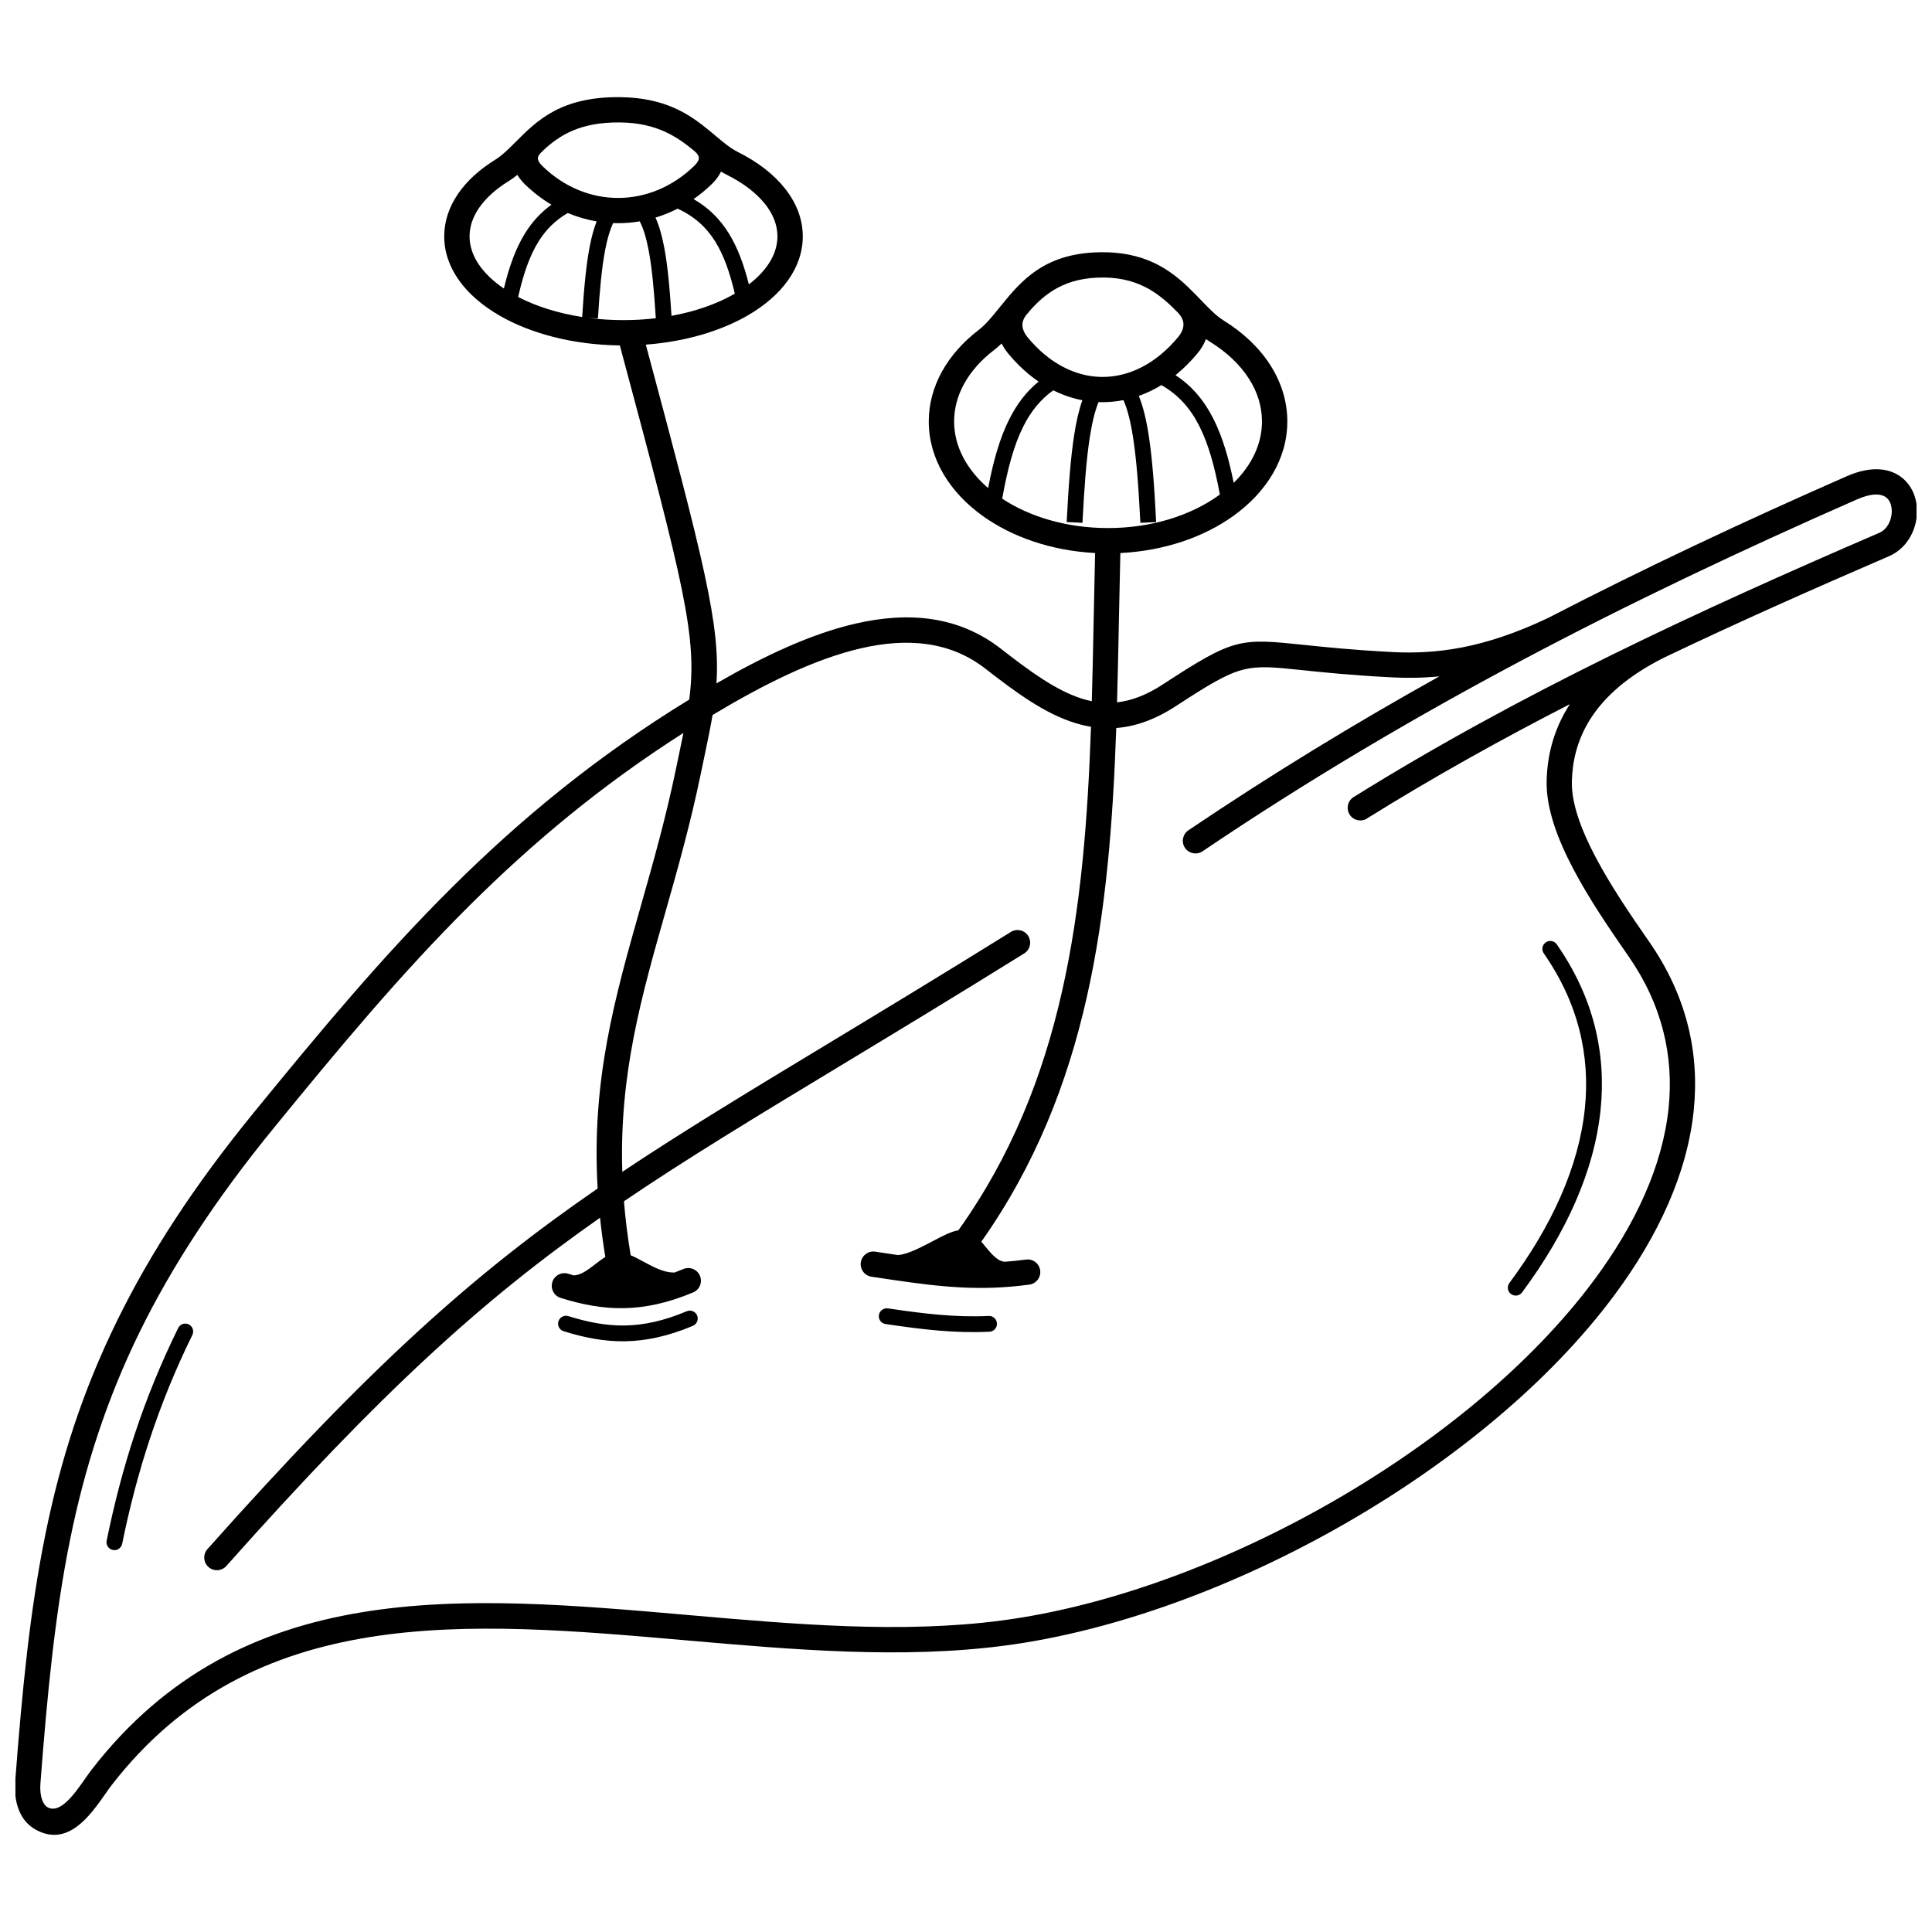 <?xml version="1.0" encoding="UTF-8"?>
<!-- Uploaded to: SVG Repo, www.svgrepo.com, Generator: SVG Repo Mixer Tools -->
<svg width="800px" height="800px" version="1.1" viewBox="144 144 512 512" xmlns="http://www.w3.org/2000/svg">
 <defs>
  <clipPath id="a">
   <path d="m148.09 169h503.81v462h-503.81z"/>
  </clipPath>
 </defs>
 <g clip-path="url(#a)">
  <path d="m506.27 360.92c-1.574 0.977-3.641 0.496-4.617-1.074-0.977-1.574-0.496-3.641 1.074-4.617 22.137-13.781 44.777-26.027 67.996-37.469 23.25-11.457 46.961-22.051 71.277-32.543 2.106-0.91 3.269-3.254 3.336-5.547 0.023-0.832-0.098-1.629-0.371-2.32-0.234-0.594-0.59-1.109-1.07-1.492-1.352-1.078-3.871-1.23-7.832 0.512-30.719 13.504-60.27 27.496-89.062 42.789-28.758 15.273-56.73 31.82-84.309 50.438-1.535 1.035-3.621 0.629-4.656-0.906-1.035-1.535-0.629-3.621 0.906-4.656 21.887-14.773 43.992-28.246 66.523-40.801-4.43 0.441-8.598 0.477-12.613 0.27-10.621-0.539-18.062-1.316-23.707-1.906-15.168-1.586-16.312-1.703-33.43 9.465-5.633 3.676-10.867 5.481-15.895 5.863-1.719 49.234-7.18 95.645-35.762 136.14 0.355 0.406 0.711 0.84 1.074 1.281 1.508 1.832 3.328 4.043 5.254 4.023 1.789-0.133 3.617-0.32 5.508-0.578 1.832-0.246 3.519 1.039 3.766 2.875 0.246 1.832-1.039 3.519-2.875 3.766-6.566 0.887-12.441 1.039-18.305 0.73-5.856-0.309-11.59-1.062-17.957-1.996-2.102-0.309-3.336-0.496-4.594-0.684l-0.98-0.148c-1.832-0.273-3.098-1.984-2.82-3.816 0.273-1.832 1.984-3.098 3.816-2.82l0.98 0.148c1.879 0.281 3.695 0.555 4.57 0.684l0.449 0.066c2.539-0.133 6.293-2.117 9.418-3.766 2.547-1.344 4.758-2.512 6.609-2.777 28.066-39.277 33.457-84.918 35.16-133.45-1.426-0.238-2.84-0.582-4.246-1.016-8-2.481-15.508-7.973-23.703-14.355-9.398-7.32-20.73-8.23-32.855-5.465-12.641 2.883-26.164 9.738-39.34 17.625l-0.145 0.086c-0.598 3.527-1.395 7.328-2.336 11.812-0.266 1.266-0.543 2.59-0.832 3.981-2.769 13.336-6.133 25.18-9.355 36.523-6.391 22.496-12.215 43.016-11.402 68.754 15.84-10.578 33.168-21.059 54.215-33.781 14.355-8.68 30.441-18.406 48.754-29.793 1.574-0.977 3.641-0.496 4.617 1.074 0.977 1.574 0.496 3.641-1.074 4.617-18.602 11.566-34.578 21.227-48.836 29.844-22.422 13.555-40.59 24.543-57.238 35.84 0.375 4.586 0.957 9.344 1.785 14.309 1.066 0.43 2.168 1.027 3.356 1.672 2.414 1.309 5.324 2.883 7.84 2.883 0.141 0 0.277 0.008 0.414 0.023 0.77-0.285 1.551-0.594 2.352-0.93 1.711-0.719 3.68 0.086 4.394 1.797 0.719 1.711-0.086 3.68-1.797 4.394-6.758 2.836-12.688 4.082-18.402 4.18-5.691 0.098-11.043-0.953-16.715-2.719-1.77-0.551-2.754-2.43-2.203-4.199 0.551-1.77 2.43-2.754 4.199-2.203 0.477 0.148 0.949 0.289 1.418 0.426 1.879 0.035 3.965-1.574 5.746-2.949 0.922-0.711 1.793-1.387 2.68-1.918-0.586-3.57-1.047-7.035-1.402-10.406-30.98 21.707-57.738 45.875-99.031 92.289-1.23 1.383-3.352 1.508-4.738 0.277-1.383-1.23-1.508-3.352-0.277-4.738 43.219-48.582 70.664-73.027 103.41-95.57-1.688-28.637 4.574-50.691 11.48-74.996 3.199-11.266 6.539-23.023 9.25-36.078 0.289-1.387 0.566-2.711 0.832-3.981 0.426-2.023 0.82-3.898 1.176-5.676-21.777 13.883-39.945 29.125-56.457 45.508-18.527 18.387-35.004 38.238-52.141 59.227-7.781 9.527-14.531 18.711-20.406 27.676-5.871 8.961-10.82 17.625-15 26.133-4.484 9.125-8.148 18.188-11.184 27.348-3.039 9.172-5.414 18.352-7.32 27.711-2.023 9.938-3.547 20.199-4.789 30.961-1.242 10.742-2.203 21.973-3.113 33.867-0.125 1.66 0.035 3.168 0.48 4.367 0.324 0.879 0.777 1.535 1.344 1.871 3.367 1.984 7.273-3.598 9.957-7.438 0.656-0.938 1.262-1.801 1.77-2.457 39.738-51.355 98.273-46.242 158.11-41.012 28.105 2.457 56.508 4.938 82.992 1.461 28.219-3.703 59.473-15.238 87.816-31.52 27.836-15.992 52.805-36.527 69.262-58.691 11.035-14.855 18.203-30.398 19.766-45.703 1.398-13.723-1.73-27.336-10.672-40.184-5-7.184-10.406-15.137-14.578-23.047-4.305-8.16-7.254-16.25-7.078-23.414 0.152-6.211 1.609-13.156 5.973-20.008 0.059-0.094 0.121-0.188 0.18-0.281-18.254 9.359-36.16 19.332-53.758 30.289zm-329.9 192.21c-0.23 1.133-1.336 1.863-2.469 1.633s-1.863-1.336-1.633-2.469c1.965-9.641 4.387-19.027 7.469-28.328 3.082-9.309 6.844-18.594 11.484-28.027 0.508-1.035 1.758-1.465 2.797-0.961 1.035 0.508 1.465 1.758 0.961 2.797-4.519 9.195-8.207 18.309-11.254 27.504-3.047 9.203-5.434 18.43-7.352 27.852zm376.75-156.47c-0.66-0.949-0.426-2.258 0.523-2.918 0.949-0.66 2.258-0.426 2.918 0.523 9.734 13.984 13.141 28.836 11.609 43.828-1.668 16.348-9.215 32.797-20.809 48.41-0.688 0.93-2 1.121-2.926 0.434-0.93-0.688-1.121-2-0.434-2.926 11.164-15.031 18.422-30.781 20.008-46.328 1.43-14.016-1.766-27.914-10.891-41.023zm-174.43 98.23c-1.145-0.168-1.938-1.23-1.77-2.379 0.168-1.145 1.23-1.938 2.379-1.77 4.84 0.711 9.297 1.312 13.676 1.688 4.359 0.371 8.613 0.516 13.047 0.312 1.156-0.051 2.133 0.848 2.18 2 0.051 1.156-0.848 2.133-2 2.18-4.68 0.215-9.094 0.07-13.57-0.312-4.457-0.379-9.004-0.996-13.938-1.723zm62.215-204.32c-0.145 5.801-0.258 11.539-0.371 17.25-0.148 7.488-0.297 14.93-0.508 22.309 3.777-0.426 7.742-1.883 12.031-4.684 19.102-12.465 20.41-12.328 37.762-10.516 5.582 0.582 12.945 1.352 23.34 1.879 5.668 0.289 11.676 0.059 18.395-1.254 6.727-1.316 14.18-3.727 22.746-7.805 25.605-13.242 51.867-25.57 79.059-37.52 6.656-2.926 11.551-2.141 14.707 0.379 1.426 1.137 2.457 2.617 3.113 4.273 0.617 1.559 0.895 3.266 0.844 4.973-0.133 4.656-2.699 9.512-7.375 11.527-20.34 8.777-40.203 17.598-59.586 26.863-9.867 4.922-15.949 10.562-19.578 16.262-3.598 5.648-4.801 11.406-4.926 16.57-0.141 5.844 2.488 12.867 6.32 20.133 3.965 7.516 9.25 15.293 14.156 22.34 9.918 14.246 13.387 29.387 11.828 44.668-1.691 16.586-9.324 33.246-21.051 49.035-17.012 22.906-42.711 44.07-71.309 60.5-29.074 16.703-61.203 28.543-90.281 32.359-27.301 3.582-56.016 1.074-84.434-1.406-58.004-5.066-114.75-10.023-152.23 38.414-0.508 0.656-1.023 1.395-1.586 2.195-4.129 5.902-10.141 14.492-18.824 9.379-1.988-1.172-3.41-3.027-4.254-5.309-0.777-2.098-1.074-4.582-0.875-7.199 0.914-11.957 1.879-23.258 3.137-34.129 1.254-10.852 2.809-21.289 4.894-31.539 1.977-9.703 4.414-19.141 7.504-28.473 3.094-9.344 6.879-18.68 11.551-28.188 4.356-8.859 9.434-17.773 15.395-26.871 5.957-9.09 12.844-18.453 20.824-28.227 17.266-21.145 33.867-41.152 52.613-59.75 18.105-17.965 38.184-34.594 62.715-49.613 2.172-16.555-1.297-30.117-18.391-93.852-12.398-0.148-23.66-3.152-31.926-7.938-9.027-5.223-14.613-12.625-14.613-20.965 0-3.996 1.293-7.789 3.644-11.246 2.309-3.391 5.656-6.445 9.809-9.02 1.918-1.191 3.691-2.965 5.559-4.836 5.606-5.613 11.953-11.965 27.637-11.789 11.938 0.133 18.348 4.535 23.562 8.824 0.176 0.141 0.344 0.277 0.504 0.414 0.402 0.336 0.801 0.672 1.195 1 2.027 1.703 3.914 3.293 5.93 4.301 5.203 2.598 9.477 5.887 12.457 9.652 3.035 3.832 4.727 8.133 4.727 12.703 0 8.34-5.582 15.742-14.613 20.965-7.152 4.137-16.551 6.945-26.984 7.723 15.449 57.605 19.746 74.328 18.715 89.773 12.328-7.109 24.93-13.121 36.988-15.871 13.988-3.191 27.207-2.027 38.445 6.727 7.656 5.961 14.617 11.078 21.551 13.227 0.828 0.258 1.656 0.469 2.492 0.637 0.211-7.32 0.359-14.703 0.504-22.137 0.113-5.695 0.227-11.418 0.367-17.129-11.539-0.605-21.961-4.234-29.73-9.793-8.867-6.344-14.348-15.203-14.348-25.074 0-4.664 1.23-9.109 3.477-13.188 2.273-4.133 5.59-7.863 9.703-11.023 1.945-1.492 3.723-3.695 5.598-6.016 5.617-6.957 11.98-14.832 27.887-14.613 12.199 0.168 18.652 5.703 23.906 11.059 0.094 0.094 0.184 0.188 0.273 0.277 0.449 0.461 0.895 0.922 1.328 1.375 2.059 2.141 3.977 4.137 5.93 5.344 5.211 3.219 9.461 7.246 12.391 11.82 2.906 4.543 4.527 9.609 4.527 14.957 0 9.867-5.484 18.727-14.348 25.074-7.809 5.59-18.293 9.227-29.898 9.805zm-5.781-40.012c-0.969 2.371-1.719 5.481-2.324 9.367-0.906 5.816-1.469 13.316-1.934 22.625l-4.184-0.195c0.473-9.426 1.047-17.055 1.984-23.066 0.566-3.637 1.273-6.699 2.172-9.219-2.621-0.504-5.203-1.383-7.711-2.633-3.383 2.41-5.93 5.574-7.926 9.547-2.539 5.047-4.227 11.414-5.606 19.176 7.336 4.828 17.184 7.781 28.047 7.781 11.484 0 21.832-3.297 29.277-8.625 0.121-0.086 0.238-0.172 0.359-0.262-1.344-7.262-2.988-13.266-5.406-18.07-2.402-4.777-5.602-8.391-10.094-10.922-1.941 1.188-3.941 2.141-5.981 2.859 1.117 2.723 1.957 6.16 2.613 10.371 0.938 6.012 1.512 13.641 1.984 23.066l-4.184 0.195c-0.465-9.309-1.027-16.809-1.934-22.625-0.652-4.184-1.469-7.465-2.551-9.895-1.809 0.359-3.637 0.539-5.469 0.547-0.379 0-0.758-0.008-1.137-0.02zm-29.262 22.785c1.387-7.223 3.102-13.273 5.606-18.254 2.019-4.012 4.531-7.32 7.762-9.961-0.895-0.613-1.773-1.273-2.637-1.988-1.887-1.562-3.691-3.371-5.394-5.426-0.691-0.832-1.289-1.738-1.758-2.691-0.652 0.633-1.336 1.23-2.059 1.789-3.375 2.59-6.074 5.613-7.894 8.922-1.699 3.09-2.637 6.453-2.637 9.957 0 6.648 3.383 12.805 9.012 17.652zm49.656-29.922c4.391 2.875 7.617 6.738 10.098 11.672 2.34 4.656 3.992 10.246 5.328 16.859 4.715-4.609 7.492-10.23 7.492-16.258 0-4.031-1.234-7.871-3.453-11.336-2.394-3.742-5.918-7.062-10.266-9.75-0.383-0.238-0.758-0.488-1.125-0.75-0.516 1.352-1.281 2.617-2.223 3.754-1.715 2.07-3.539 3.894-5.441 5.473-0.137 0.113-0.277 0.227-0.414 0.336zm-38.852-16.727c-1.156 1.133-1.664 2.231-1.715 3.231-0.055 1.191 0.512 2.422 1.418 3.516 1.43 1.727 2.938 3.238 4.504 4.535 4.781 3.961 10.105 5.93 15.395 5.914 5.281-0.012 10.605-2.008 15.391-5.973 1.582-1.312 3.106-2.836 4.547-4.578 0.902-1.09 1.473-2.32 1.418-3.516-0.043-0.91-0.469-1.902-1.418-2.926-4.422-4.519-9.789-9.215-19.484-9.348-10.477-0.145-15.891 4.305-20.09 9.109l0.039 0.039zm-110.18-23.57c-0.863 1.82-1.547 4.168-2.106 7.078-0.902 4.688-1.461 10.719-1.926 18.203l-2.336-0.137c2.93 0.371 5.977 0.566 9.109 0.566 2.941 0 5.805-0.172 8.566-0.5-0.461-7.449-1.02-13.457-1.922-18.133-0.609-3.16-1.359-5.664-2.336-7.543-1.887 0.324-3.789 0.484-5.691 0.488-0.453 0-0.91-0.008-1.363-0.023zm-8.203 24.883c0.473-7.598 1.047-13.75 1.98-18.594 0.5-2.59 1.105-4.832 1.859-6.738-2.598-0.438-5.164-1.184-7.648-2.231-3.32 1.93-5.82 4.441-7.773 7.582-2.41 3.871-4.043 8.75-5.383 14.676 4.762 2.473 10.547 4.312 16.965 5.305zm19.43-26.332c0.953 2.113 1.695 4.68 2.281 7.738 0.922 4.781 1.492 10.836 1.961 18.293 6.43-1.172 12.16-3.211 16.781-5.879-1.305-5.535-2.894-10.121-5.184-13.805-2.363-3.801-5.527-6.684-9.98-8.723-1.906 0.977-3.867 1.766-5.863 2.371zm-40.176 18.785c1.387-5.769 3.109-10.621 5.613-14.648 1.863-3 4.141-5.512 6.992-7.562-2.5-1.484-4.887-3.309-7.102-5.473-0.375-0.367-0.738-0.77-1.09-1.215-0.312-0.391-0.594-0.801-0.844-1.219-0.758 0.613-1.555 1.191-2.414 1.723-3.34 2.074-6.004 4.481-7.789 7.106-1.59 2.336-2.465 4.859-2.465 7.469 0 5.148 3.422 9.977 9.094 13.816zm50.27-23.699c3.977 2.281 6.969 5.281 9.312 9.051 2.344 3.766 4 8.262 5.34 13.551 4.758-3.644 7.57-8.051 7.57-12.719 0-3.016-1.164-5.914-3.258-8.555-2.344-2.957-5.844-5.613-10.199-7.789-0.516-0.258-1.016-0.535-1.5-0.832-0.336 0.707-0.762 1.379-1.266 2.016-0.352 0.441-0.715 0.848-1.09 1.215-1.559 1.52-3.199 2.875-4.91 4.066zm-39.824-12.871c-0.223 0.176-0.434 0.367-0.637 0.574-0.566 0.582-0.809 1.074-0.809 1.477 0 0.445 0.25 0.957 0.66 1.477 0.133 0.168 0.305 0.355 0.512 0.559 5.816 5.676 12.988 8.492 20.141 8.48 7.168-0.012 14.363-2.875 20.191-8.562 0.207-0.203 0.379-0.391 0.512-0.559 0.41-0.52 0.66-1.031 0.66-1.477 0-0.402-0.242-0.895-0.809-1.477-0.141-0.145-0.285-0.281-0.438-0.41-4.426-3.648-9.824-7.418-19.648-7.527-10.691-0.121-16.148 3.508-20.367 7.414l0.027 0.035zm5.387 312.9c-1.105-0.344-1.723-1.52-1.379-2.625 0.344-1.105 1.52-1.723 2.625-1.379 5.172 1.609 9.996 2.566 15.008 2.484 4.996-0.086 10.266-1.211 16.375-3.777 1.07-0.449 2.297 0.055 2.746 1.125 0.449 1.07-0.055 2.297-1.125 2.746-6.606 2.773-12.383 3.992-17.934 4.086-5.535 0.094-10.766-0.938-16.32-2.664z"/>
 </g>
</svg>